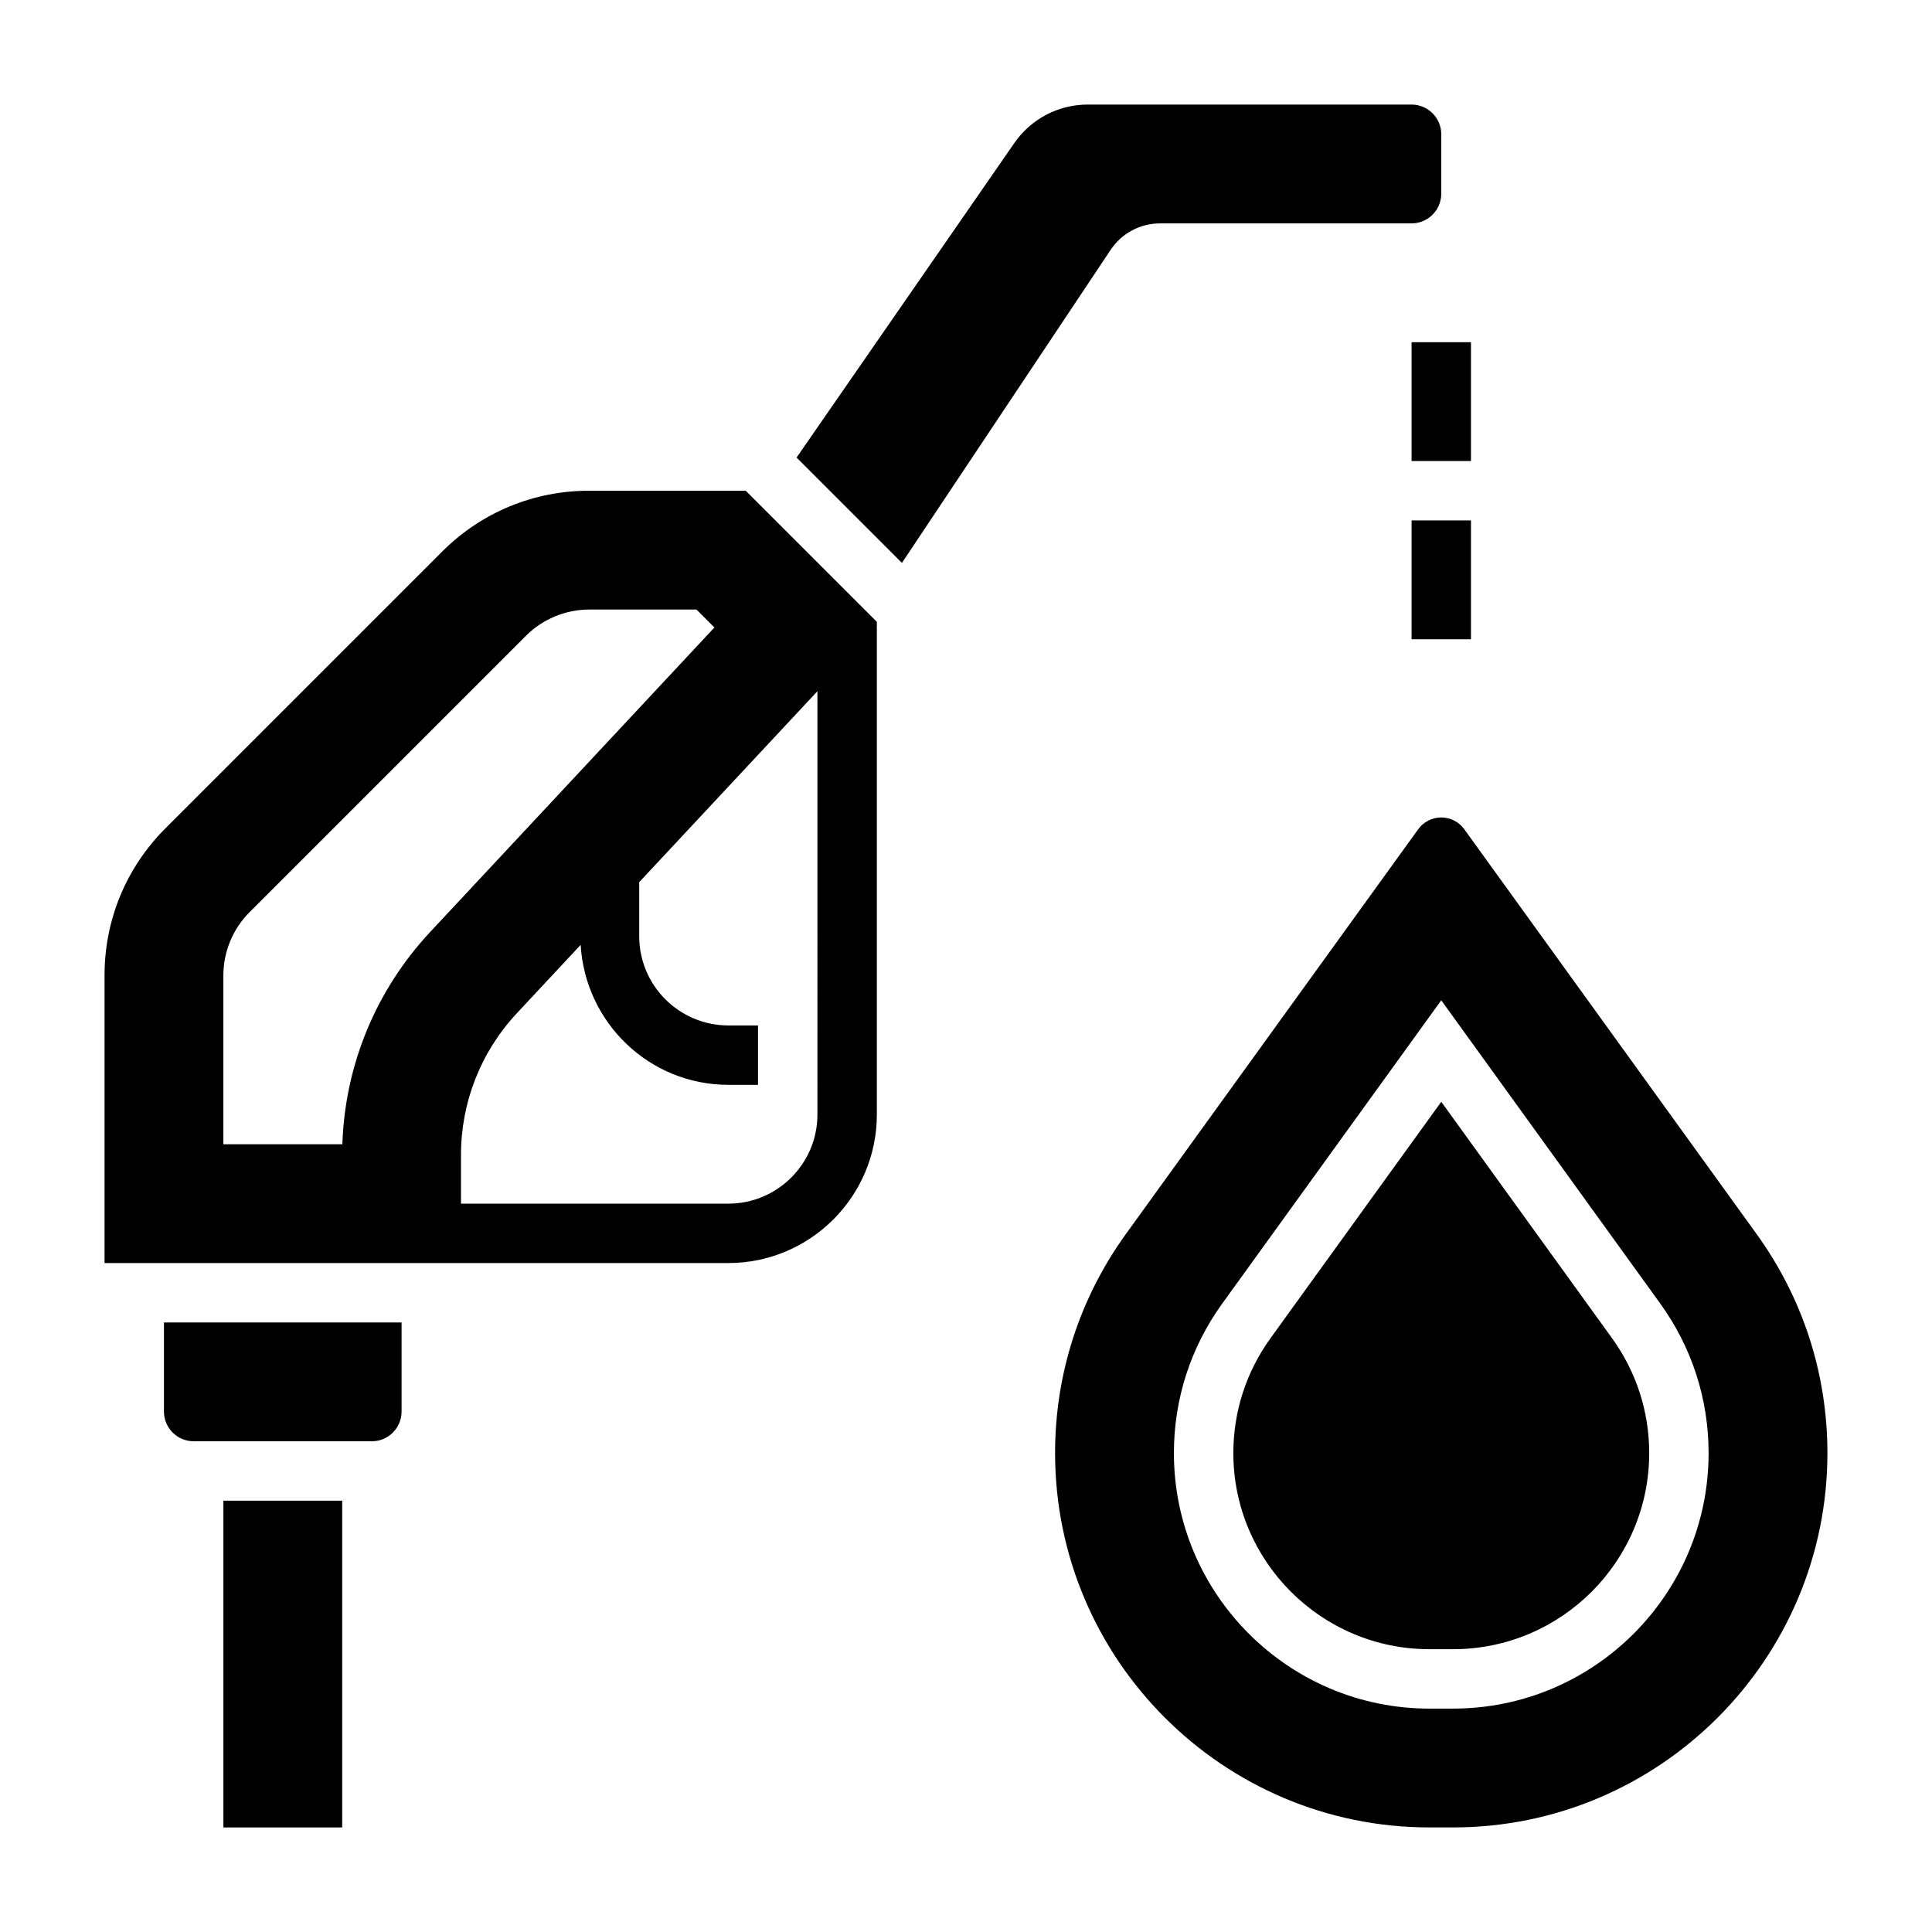 <?xml version="1.0" encoding="UTF-8"?>
<!-- Uploaded to: ICON Repo, www.svgrepo.com, Generator: ICON Repo Mixer Tools -->
<svg fill="#000000" width="800px" height="800px" version="1.1" viewBox="144 144 512 512" xmlns="http://www.w3.org/2000/svg">
 <g>
  <path d="m525.95 435.98-45.266 62.676c-6.43 8.914-9.836 19.438-9.836 30.426 0 28.656 23.316 51.973 51.969 51.973h6.273c28.648 0 51.965-23.316 51.965-51.973 0-10.988-3.41-21.516-9.84-30.434z"/>
  <path d="m609.5 471.01-77.453-107.25c-1.406-1.957-3.691-3.125-6.102-3.125-2.41 0-4.691 1.164-6.102 3.117l-77.453 107.25c-12.285 17.012-18.781 37.094-18.781 58.078 0 54.703 44.5 99.207 99.203 99.207h6.273c54.695 0 99.199-44.504 99.199-99.207 0-20.984-6.496-41.066-18.785-58.07zm-80.422 125.79h-6.273c-37.336 0-67.707-30.371-67.707-67.719 0-14.32 4.434-28.031 12.824-39.645l58.023-80.348 58.023 80.344c8.395 11.625 12.828 25.332 12.828 39.648 0 37.348-30.371 67.719-67.719 67.719z"/>
  <path d="m187.45 518.08c0 4.344 3.527 7.871 7.871 7.871h47.23c4.344 0 7.871-3.527 7.871-7.871v-23.617h-62.973z"/>
  <path d="m203.2 541.7h31.488v86.594h-31.488z"/>
  <path d="m451.44 203.2h66.637c4.344 0 7.871-3.527 7.871-7.871v-15.746c0-4.344-3.527-7.871-7.871-7.871h-85.836c-7.746 0-15.012 3.801-19.422 10.18l-57.719 83.363 27.922 27.922 55.316-82.973c2.934-4.383 7.828-7.004 13.102-7.004z"/>
  <path d="m300.12 274.05c-14.711 0-28.551 5.731-38.957 16.137l-73.32 73.32c-10.406 10.414-16.137 24.246-16.137 38.957v76.258h165.31c21.703 0 39.359-17.656 39.359-39.359v-128.93h-0.125l0.125-0.133v-1.504l-34.746-34.746zm-42.152 116.97c-14.359 15.391-22.547 35.258-23.238 56.215h-31.535v-44.77c0-6.219 2.519-12.305 6.91-16.695l73.32-73.32c4.391-4.391 10.477-6.91 16.695-6.91h28.457l4.746 4.754zm102.66 48.344c0 13.02-10.598 23.617-23.617 23.617h-70.848v-12.871c0-14.004 5.258-27.363 14.816-37.598l16.902-18.113c1.203 20.633 18.207 37.094 39.133 37.094h7.871v-15.742h-7.871c-13.02 0-23.617-10.598-23.617-23.617v-14.352l47.23-50.602z"/>
  <path d="m518.08 234.69h15.742v31.488h-15.742z"/>
  <path d="m518.08 281.92h15.742v31.488h-15.742z"/>
 </g>
</svg>